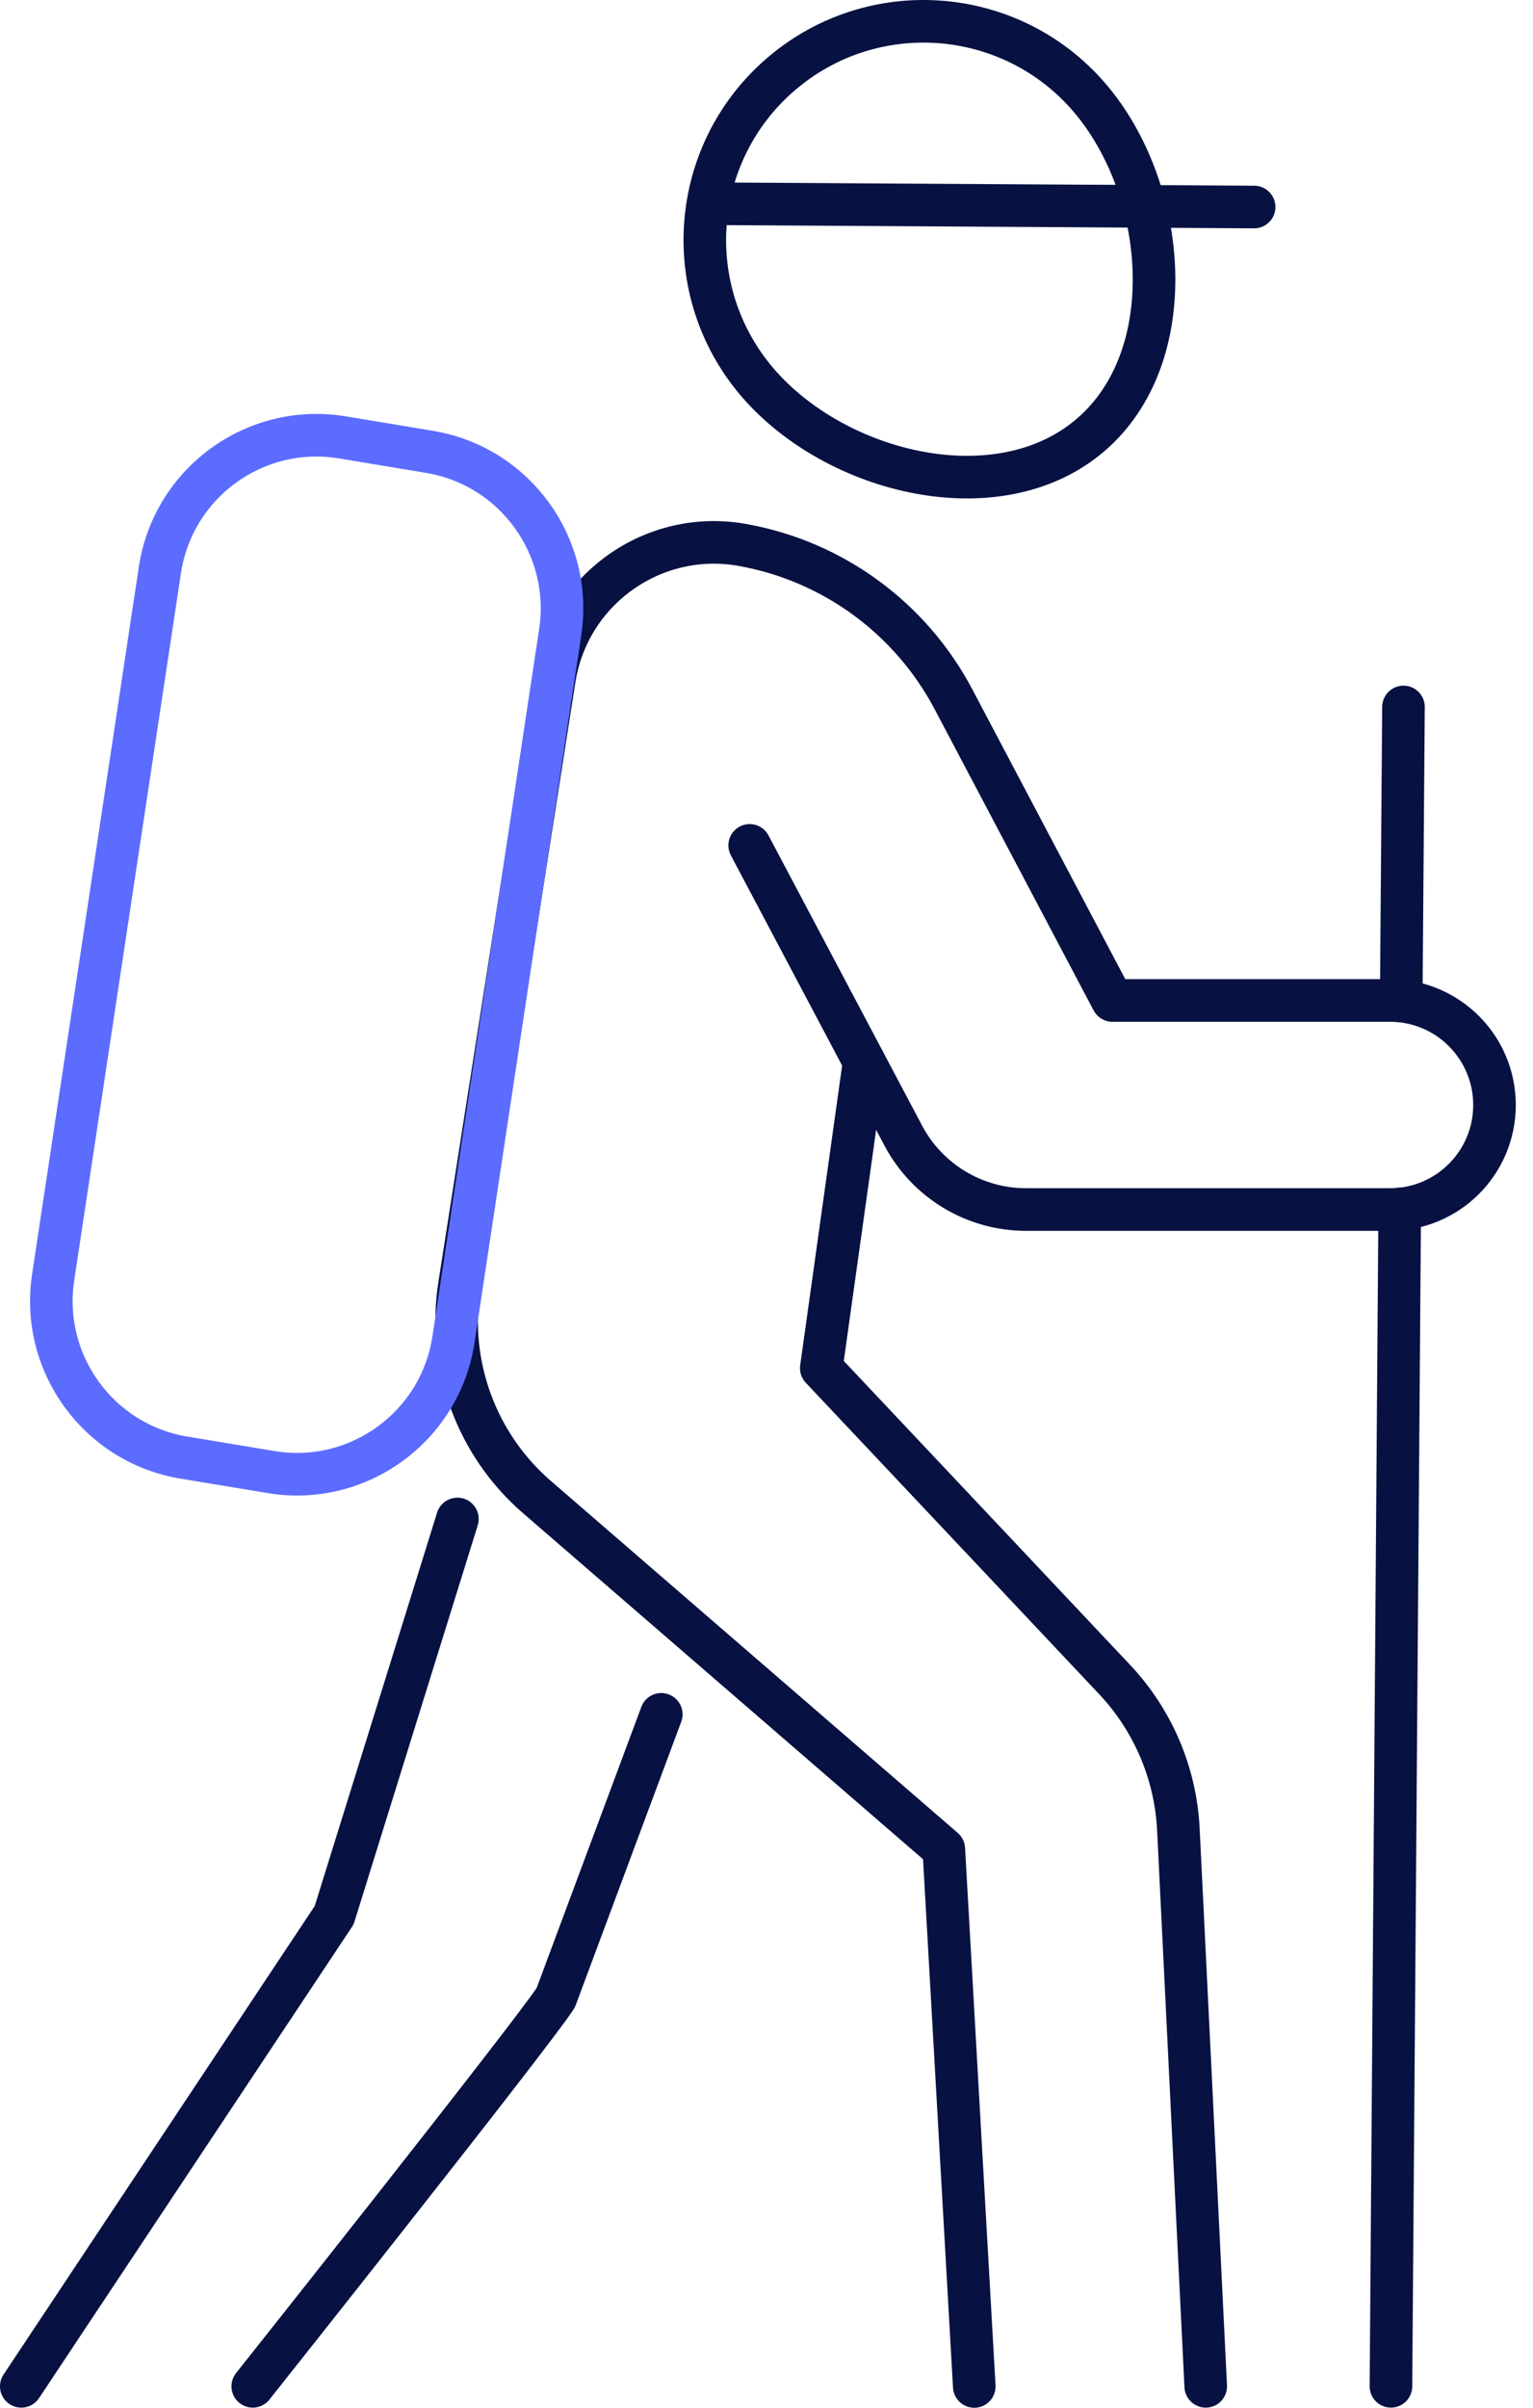 <?xml version="1.0" encoding="UTF-8"?>
<svg xmlns="http://www.w3.org/2000/svg" width="72" height="113" viewBox="0 0 72 113" fill="none">
  <path d="M65.917 33.179L65.811 46.977" stroke="#071142" stroke-width="2" stroke-linecap="round" stroke-linejoin="round"></path>
  <path d="M65.74 56.736L65.328 111.994" stroke="#071142" stroke-width="2" stroke-linecap="round" stroke-linejoin="round"></path>
  <path d="M40.587 49.828L38.573 64.209L46.73 72.86L52.342 78.814C54.15 80.728 55.216 83.231 55.345 85.858L56.629 111.994" stroke="#071142" stroke-width="2" stroke-linecap="round" stroke-linejoin="round"></path>
  <path d="M45.758 112L44.327 86.777L25.216 70.257C22.372 67.796 20.994 64.044 21.577 60.328L26.035 31.872C26.694 27.667 30.687 24.822 34.874 25.576C39.121 26.336 42.772 29.009 44.786 32.826L52.248 46.954H65.286C67.995 46.954 70.192 49.151 70.192 51.86C70.192 54.569 67.995 56.765 65.286 56.765H48.184C45.77 56.765 43.555 55.428 42.425 53.297L35.21 39.675" stroke="#071142" stroke-width="2" stroke-linecap="round" stroke-linejoin="round"></path>
  <path d="M11.871 111.994C11.871 111.994 24.892 95.605 26.1 93.761L31.058 80.457" stroke="#071142" stroke-width="2" stroke-linecap="round" stroke-linejoin="round"></path>
  <path d="M1 111.994L15.694 89.886L21.483 71.288" stroke="#071142" stroke-width="2" stroke-linecap="round" stroke-linejoin="round"></path>
  <path d="M51.176 4.587C47.489 0.282 41.005 -0.219 36.694 3.468C32.384 7.155 31.883 13.639 35.575 17.944C39.268 22.249 46.912 24.11 51.217 20.417C55.528 16.731 54.863 8.892 51.176 4.587Z" stroke="#071142" stroke-width="2" stroke-linecap="round" stroke-linejoin="round"></path>
  <path d="M33.602 9.563L58.903 9.716" stroke="#071142" stroke-width="2" stroke-linecap="round" stroke-linejoin="round"></path>
  <path d="M7.508 26.76L2.496 59.951C1.889 63.974 4.622 67.743 8.638 68.408L12.72 69.085C16.818 69.769 20.682 66.96 21.3 62.855L26.312 29.663C26.918 25.641 24.186 21.872 20.169 21.206L16.088 20.529C11.989 19.846 8.126 22.655 7.508 26.76Z" stroke="#5C6CFF" stroke-width="2" stroke-linecap="round" stroke-linejoin="round"></path>
</svg>
